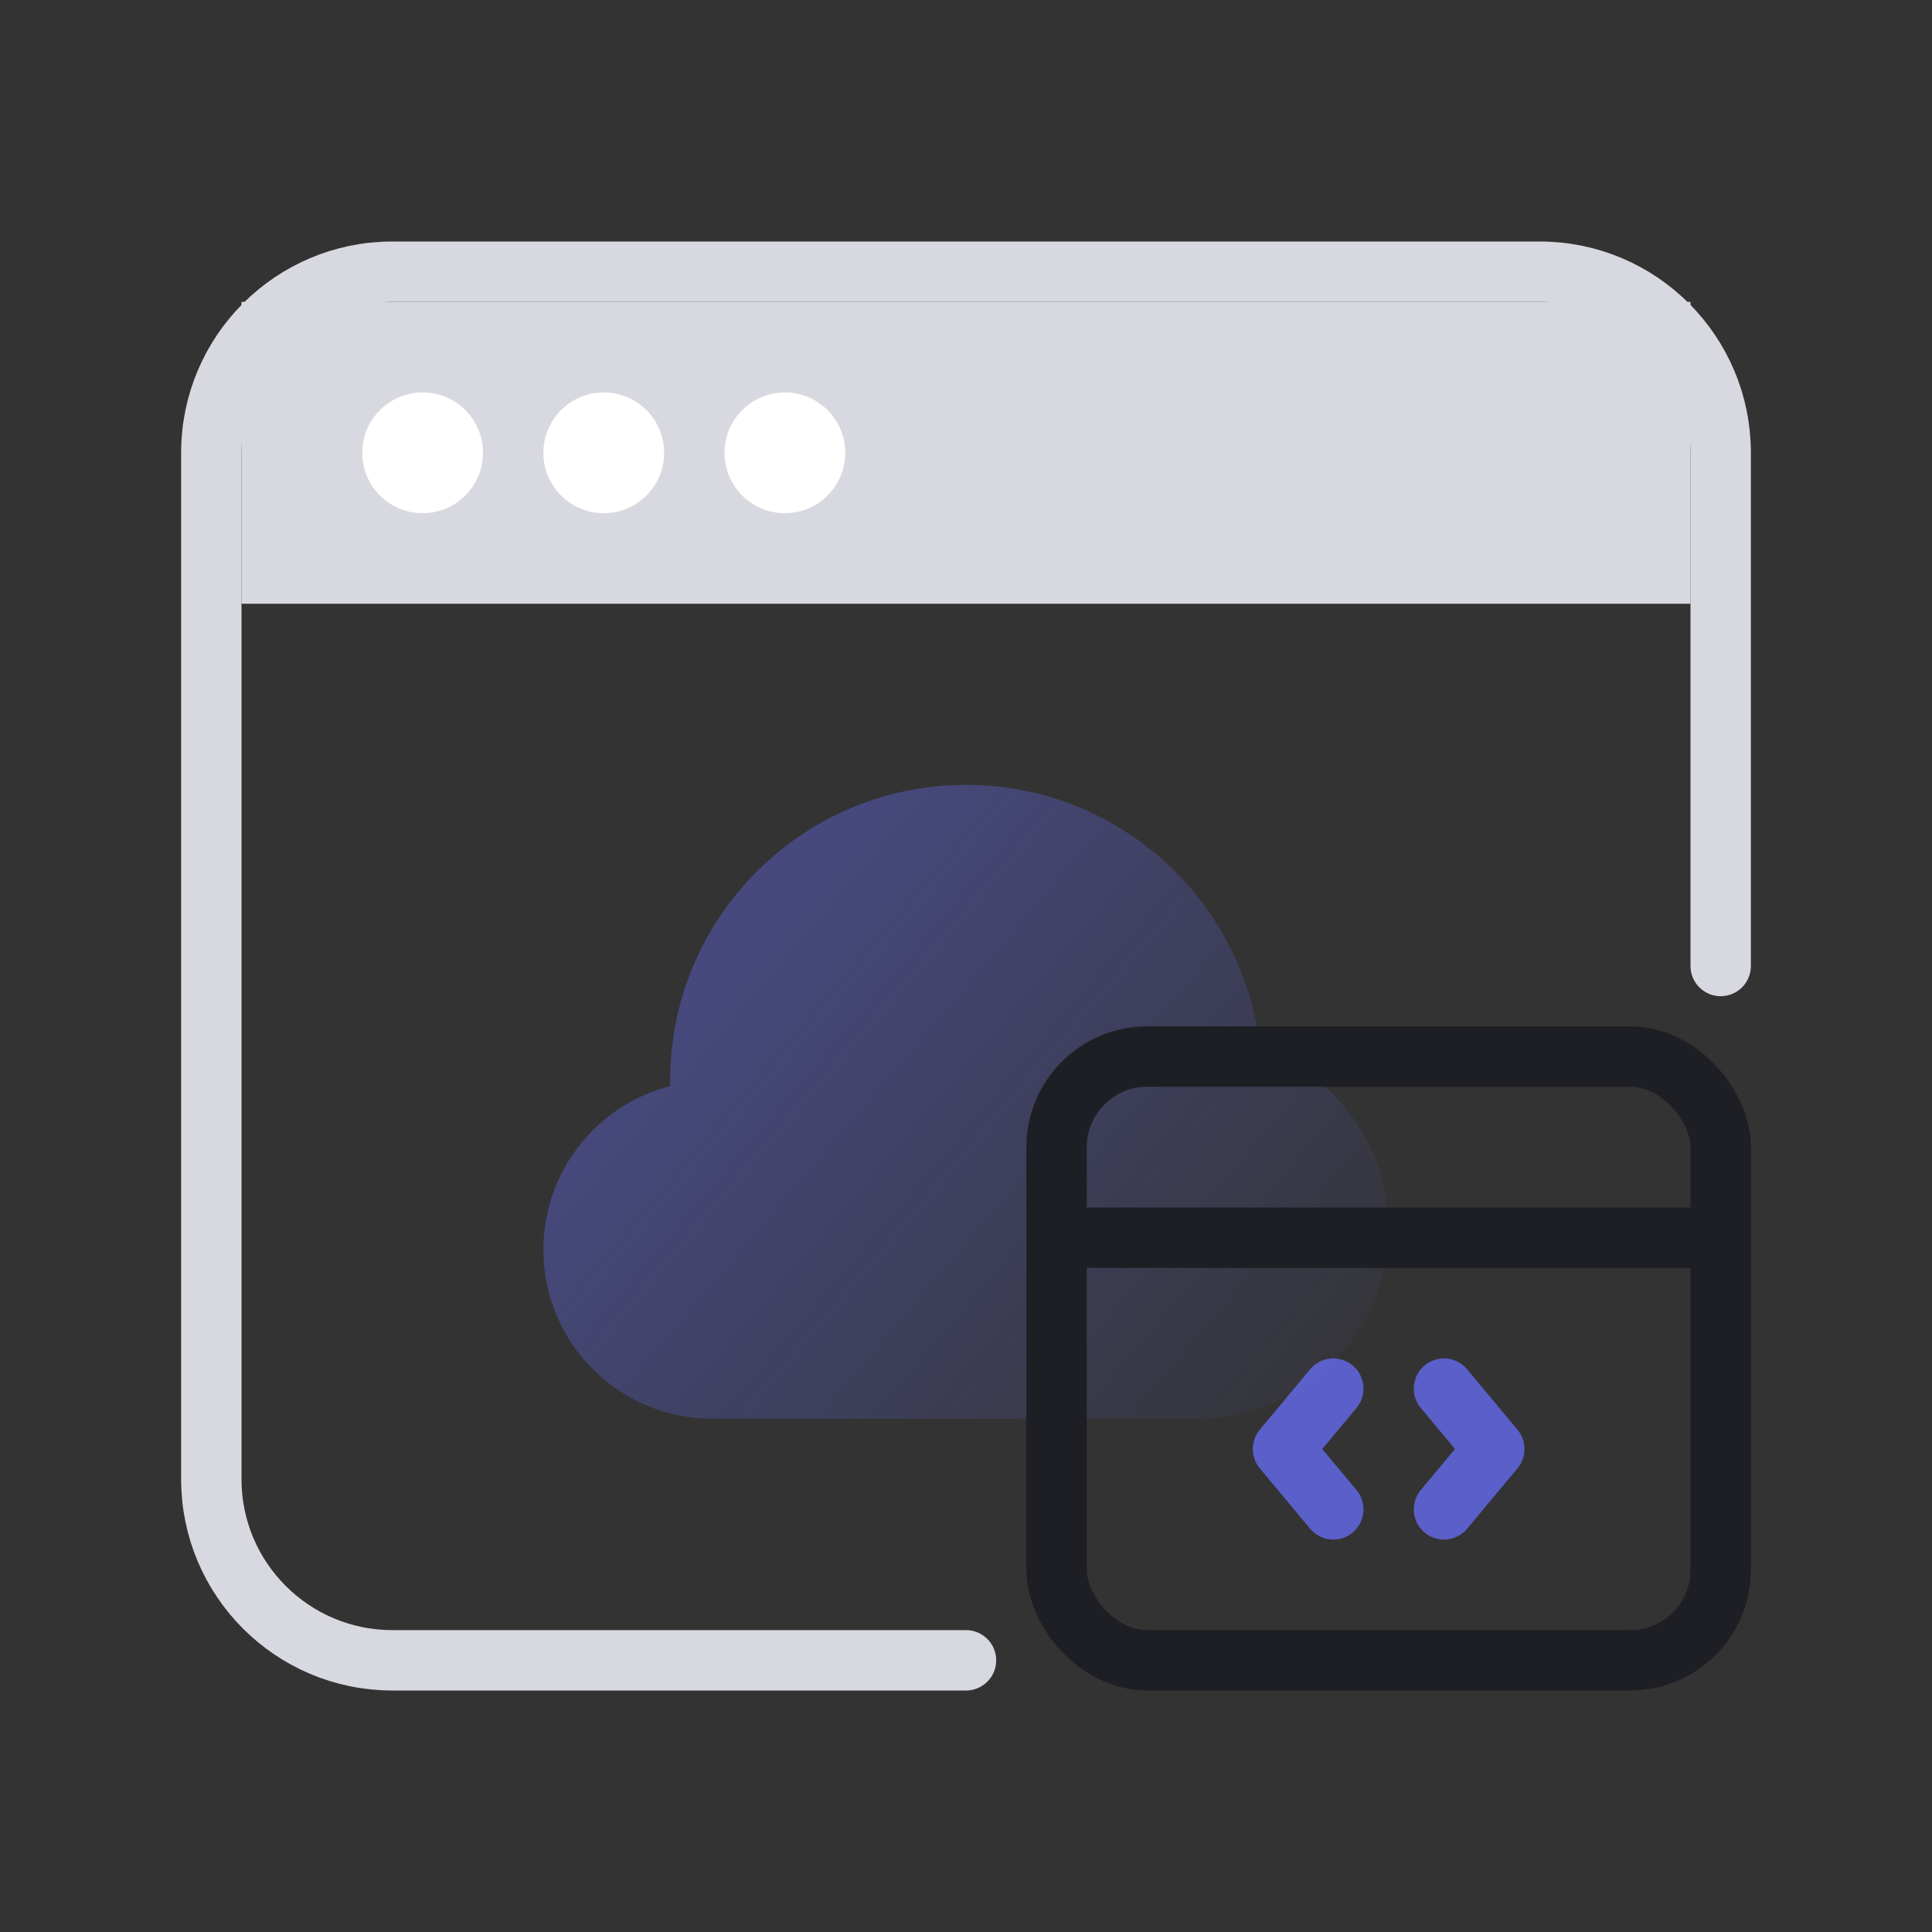 <svg width="64" height="64" viewBox="0 0 64 64" fill="none" xmlns="http://www.w3.org/2000/svg">
<rect x="0" y="0" width="64" height="64" fill="#333333" stroke="none"/>
<path d="M57 32V15C57 11.686 54.314 9 51 9H13C9.686 9 7 11.686 7 15V49C7 52.314 9.686 55 13 55H32" stroke="#D8D9E0" stroke-width="2" stroke-linecap="round"/>
<path d="M23.6 47C20.507 47 18 44.493 18 41.4C18 38.79 19.785 36.597 22.201 35.976C22.201 35.917 22.2 35.859 22.2 35.8C22.2 30.388 26.588 26 32 26C37.054 26 41.214 29.826 41.743 34.739C44.22 35.587 46 37.936 46 40.7C46 44.179 43.179 47 39.7 47H23.6Z" fill="url(#paint0_linear_80_4531)" fill-opacity="0.4"/>
<rect x="35" y="35" width="22" height="20" rx="3" stroke="#1E1F24" stroke-width="2"/>
<path d="M47.833 46L49.5 48L47.833 50" stroke="#646AEE" stroke-opacity="0.8" stroke-width="2" stroke-linecap="round" stroke-linejoin="round"/>
<path d="M44.167 46L42.5 48L44.167 50" stroke="#646AEE" stroke-opacity="0.8" stroke-width="2" stroke-linecap="round" stroke-linejoin="round"/>
<rect x="8" y="10" width="48" height="10" fill="#D8D9E0"/>
<circle cx="14" cy="15" r="2" fill="white"/>
<circle cx="20" cy="15" r="2" fill="white"/>
<circle cx="26" cy="15" r="2" fill="white"/>
<path d="M35 41H57" stroke="#1E1F24" stroke-width="2"/>
<defs>
<linearGradient id="paint0_linear_80_4531" x1="46" y1="47" x2="25.5" y2="29.5" gradientUnits="userSpaceOnUse">
<stop stop-color="#646AEE" stop-opacity="0"/>
<stop offset="1" stop-color="#646AEE"/>
</linearGradient>
</defs>
</svg>
